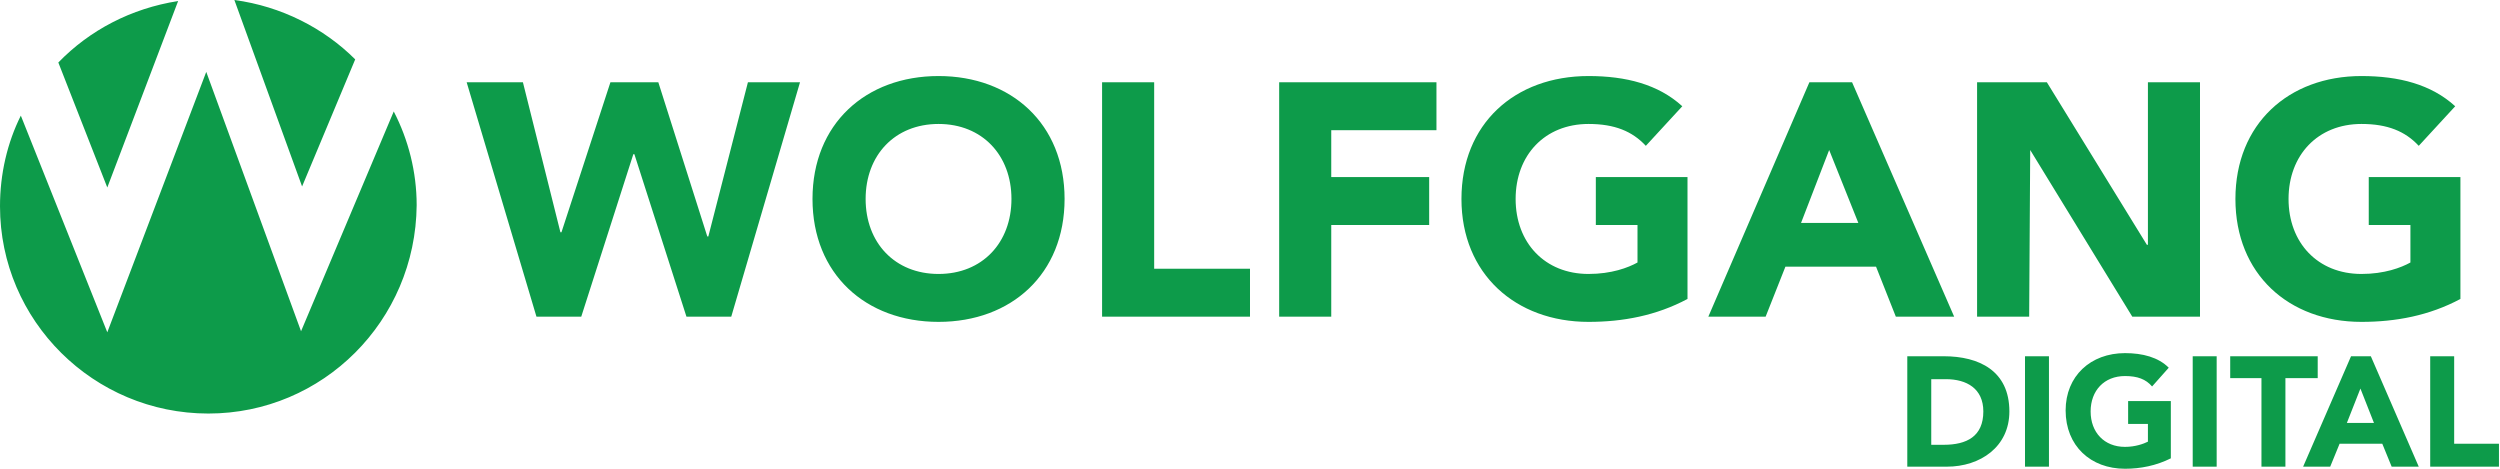 <?xml version="1.0" encoding="UTF-8"?>
<!DOCTYPE svg PUBLIC "-//W3C//DTD SVG 1.1//EN" "http://www.w3.org/Graphics/SVG/1.1/DTD/svg11.dtd">
<svg version="1.1" xmlns="http://www.w3.org/2000/svg" xmlns:xlink="http://www.w3.org/1999/xlink" x="0" y="0" width="240" height="45" viewBox="0, 0, 240, 45">
  <g id="Layer_1">
    <path d="M233.3,44.8 L233.3,34.2 L235.6,34.2 L235.6,42.6 L239.9,42.6 L239.9,44.8 L233.3,44.8 z M226.7,30.9 C219.7,30.9 214.6,26.3 214.6,19.1 C214.6,11.9 219.7,7.3 226.7,7.3 C230.3,7.3 233.4,8.1 235.7,10.2 L232.2,14 C230.9,12.6 229.2,11.9 226.7,11.9 C222.5,11.9 219.7,14.9 219.7,19.1 C219.7,23.3 222.5,26.3 226.7,26.3 C228.9,26.3 230.5,25.7 231.4,25.2 L231.4,21.6 L227.4,21.6 L227.4,17 L236.2,17 L236.2,28.7 C233.2,30.3 230,30.9 226.7,30.9 z M222.4,36.3 L219.4,36.3 L219.4,44.8 L217.1,44.8 L217.1,36.3 L214.1,36.3 L214.1,34.2 L222.5,34.2 L222.5,36.3 z M210.5,34.2 L212.8,34.2 L212.8,44.8 L210.5,44.8 L210.5,34.2 z M194.9,14.4 L194.9,14.4 L194.8,30.4 L189.8,30.4 L189.8,7.9 L196.5,7.9 L206.1,23.5 L206.2,23.5 L206.2,7.9 L211.2,7.9 L211.2,30.4 L204.7,30.4 L194.9,14.4 z M186.9,44.8 L183.1,44.8 L183.1,34.2 L186.6,34.2 C190,34.2 192.9,35.6 192.9,39.5 C192.9,42.9 190.1,44.8 186.9,44.8 z M186.8,36.4 L185.4,36.4 L185.4,42.7 L186.6,42.7 C188.8,42.7 190.4,41.9 190.4,39.5 C190.4,37.3 188.8,36.4 186.8,36.4 z M180.1,25.6 L171.4,25.6 L169.5,30.4 L164,30.4 L173.7,7.9 L177.8,7.9 L187.6,30.4 L182,30.4 L180.1,25.6 z M175.6,14.4 L172.9,21.4 L178.4,21.4 L175.6,14.4 z M152.5,30.9 C145.5,30.9 140.3,26.3 140.3,19.1 C140.3,11.9 145.4,7.3 152.5,7.3 C156.1,7.3 159.2,8.1 161.5,10.2 L158,14 C156.7,12.6 155,11.9 152.5,11.9 C148.3,11.9 145.5,14.9 145.5,19.1 C145.5,23.3 148.3,26.3 152.5,26.3 C154.7,26.3 156.3,25.7 157.2,25.2 L157.2,21.6 L153.2,21.6 L153.2,17 L162,17 L162,28.7 C159,30.3 155.8,30.9 152.5,30.9 z M127.8,17 L137.2,17 L137.2,21.6 L127.8,21.6 L127.8,30.4 L122.8,30.4 L122.8,7.9 L137.9,7.9 L137.9,12.5 L127.8,12.5 L127.8,17 z M105.8,7.9 L110.8,7.9 L110.8,25.8 L120,25.8 L120,30.4 L105.8,30.4 L105.8,7.9 z M90.1,30.9 C83.1,30.9 78,26.3 78,19.1 C78,11.9 83.1,7.3 90.1,7.3 C97.1,7.3 102.2,11.9 102.2,19.1 C102.2,26.3 97.1,30.9 90.1,30.9 z M90.1,11.9 C85.9,11.9 83.1,14.9 83.1,19.1 C83.1,23.3 85.9,26.3 90.1,26.3 C94.3,26.3 97.1,23.3 97.1,19.1 C97.1,14.9 94.3,11.9 90.1,11.9 z M65.9,30.4 L60.9,14.8 L60.8,14.8 L55.8,30.4 L51.5,30.4 L44.8,7.9 L50.2,7.9 L53.8,22.3 L53.9,22.3 L58.6,7.9 L63.2,7.9 L67.9,22.7 L68,22.7 L71.8,7.9 L76.8,7.9 L70.2,30.4 L65.9,30.4 z M20,39.7 C9,39.7 0,30.8 0,19.8 C0,16.7 0.7,13.7 2,11.1 L10.3,31.9 L19.8,6.9 L28.9,31.8 L37.8,10.7 C39.2,13.4 40,16.5 40,19.7 C39.9,30.8 31,39.7 20,39.7 z M22.5,0 C27,0.6 31.1,2.7 34.1,5.7 L29,17.9 L22.5,0 z M5.6,6 C8.6,2.9 12.6,0.8 17.1,0.1 L10.3,18 L5.6,6 z M196.7,44.8 L194.4,44.8 L194.4,34.2 L196.7,34.2 L196.7,44.8 z M204,33.9 C205.7,33.9 207.2,34.3 208.2,35.3 L206.6,37.1 C206,36.4 205.2,36.1 204,36.1 C202,36.1 200.7,37.5 200.7,39.5 C200.7,41.5 202,42.9 204,42.9 C205,42.9 205.8,42.6 206.2,42.4 L206.2,40.7 L204.3,40.7 L204.3,38.5 L208.4,38.5 L208.4,44 C207,44.7 205.5,45 204,45 C200.7,45 198.3,42.8 198.3,39.4 C198.3,36.1 200.7,33.9 204,33.9 z M227.6,34.2 L232.2,44.8 L229.6,44.8 L228.7,42.6 L224.6,42.6 L223.7,44.8 L221.1,44.8 L225.7,34.2 L227.6,34.2 z M227.9,40.6 L226.6,37.3 L225.3,40.6 L227.9,40.6 z" fill="#0d9b4a"/>
  </g>
</svg>
